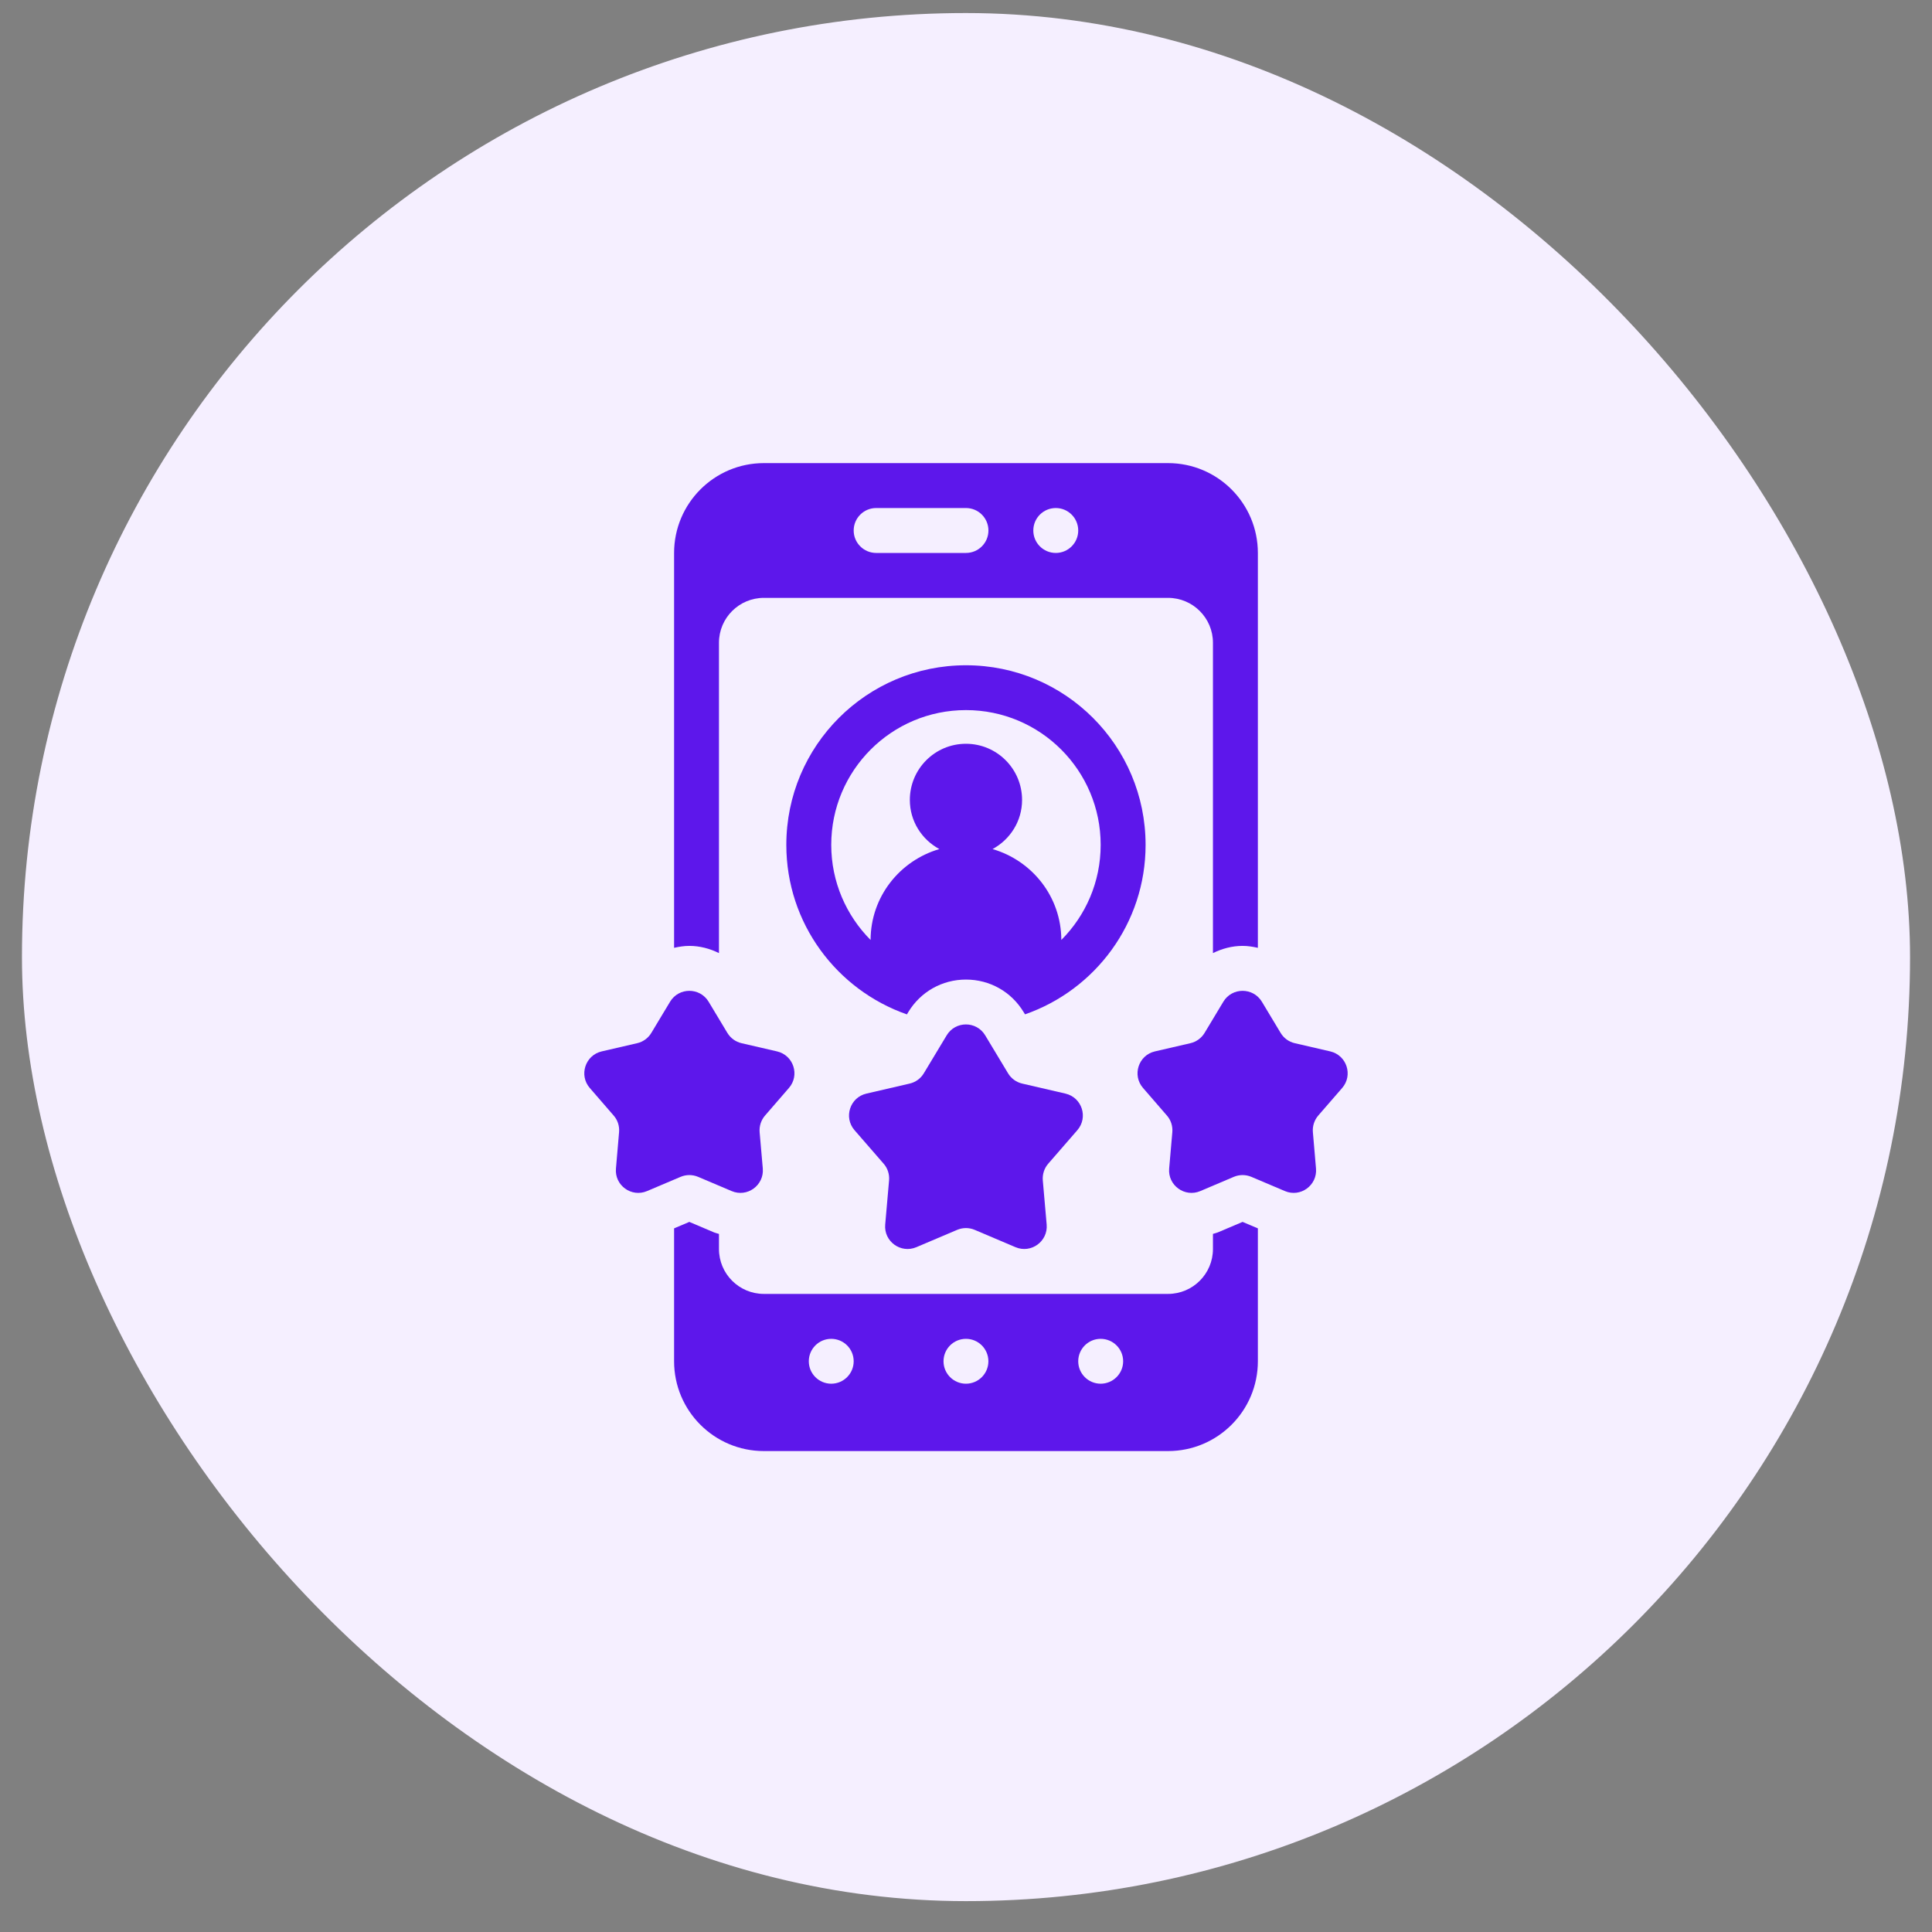 <svg width="44" height="44" viewBox="0 0 44 44" fill="none" xmlns="http://www.w3.org/2000/svg">
<rect x="0" y="0" width="44" height="44" fill="#808080" stroke="none"/>
<rect x="0.5" y="0.297" width="43" height="43" rx="21.5" fill="#F5EFFF"/>
<path d="M28.299 27.828L27.735 28.067C27.699 28.082 27.661 28.089 27.624 28.101V28.445C27.624 29.01 27.166 29.468 26.601 29.468H17.397C16.832 29.468 16.374 29.01 16.374 28.445V28.102C16.338 28.089 16.3 28.083 16.264 28.068L15.699 27.828L15.352 27.975V31.002C15.352 32.131 16.268 33.047 17.397 33.047H26.601C27.731 33.047 28.647 32.131 28.647 31.002V27.975L28.299 27.828ZM18.931 31.513C18.649 31.513 18.42 31.284 18.42 31.002C18.42 30.72 18.649 30.491 18.931 30.491C19.213 30.491 19.442 30.72 19.442 31.002C19.442 31.284 19.213 31.513 18.931 31.513ZM21.999 31.513C21.717 31.513 21.488 31.284 21.488 31.002C21.488 30.72 21.717 30.491 21.999 30.491C22.281 30.491 22.51 30.72 22.51 31.002C22.51 31.284 22.281 31.513 21.999 31.513ZM25.067 31.513C24.785 31.513 24.556 31.284 24.556 31.002C24.556 30.72 24.785 30.491 25.067 30.491C25.349 30.491 25.579 30.72 25.579 31.002C25.579 31.284 25.349 31.513 25.067 31.513Z" fill="#5D17EB"/>
<path d="M15.699 21.542C15.94 21.542 16.168 21.605 16.374 21.706V14.638C16.374 14.074 16.832 13.616 17.397 13.616H26.601C27.166 13.616 27.624 14.074 27.624 14.638V21.706C27.831 21.605 28.058 21.542 28.3 21.542C28.419 21.542 28.535 21.561 28.647 21.586V12.593C28.647 11.464 27.731 10.547 26.601 10.547H17.397C16.268 10.547 15.352 11.464 15.352 12.593V21.586C15.464 21.561 15.579 21.542 15.699 21.542ZM24.045 11.57C24.327 11.57 24.556 11.799 24.556 12.082C24.556 12.364 24.327 12.593 24.045 12.593C23.762 12.593 23.533 12.364 23.533 12.082C23.533 11.799 23.762 11.57 24.045 11.57ZM19.954 11.57H21.999C22.282 11.57 22.511 11.799 22.511 12.082C22.511 12.364 22.282 12.593 21.999 12.593H19.954C19.672 12.593 19.442 12.364 19.442 12.082C19.442 11.799 19.672 11.57 19.954 11.57Z" fill="#5D17EB"/>
<path d="M20.655 23.101L20.684 23.052C20.965 22.587 21.456 22.309 21.999 22.309C22.543 22.309 23.034 22.587 23.314 23.052L23.344 23.101C24.942 22.545 26.09 21.029 26.09 19.242C26.09 16.982 24.259 15.151 21.999 15.151C19.739 15.151 17.908 16.982 17.908 19.242C17.908 21.029 19.057 22.545 20.654 23.102L20.655 23.101ZM21.999 16.172C23.694 16.172 25.067 17.546 25.067 19.241C25.067 20.087 24.725 20.851 24.171 21.407C24.168 20.421 23.506 19.6 22.605 19.337C23.004 19.12 23.277 18.703 23.277 18.218C23.277 17.512 22.705 16.939 21.999 16.939C21.293 16.939 20.721 17.512 20.721 18.218C20.721 18.704 20.994 19.12 21.393 19.337C20.492 19.6 19.83 20.421 19.827 21.407C19.274 20.851 18.931 20.085 18.931 19.241C18.931 17.546 20.304 16.172 21.999 16.172Z" fill="#5D17EB"/>
<path d="M28.738 22.813L29.165 23.523C29.236 23.642 29.352 23.727 29.488 23.758L30.296 23.945C30.672 24.033 30.819 24.488 30.567 24.778L30.023 25.405C29.933 25.509 29.888 25.647 29.9 25.784L29.971 26.611C30.004 26.994 29.618 27.277 29.263 27.126L28.499 26.802C28.371 26.748 28.227 26.748 28.099 26.802L27.336 27.126C26.981 27.277 26.593 26.995 26.627 26.611L26.699 25.784C26.71 25.646 26.667 25.509 26.575 25.405L26.032 24.778C25.779 24.488 25.927 24.032 26.302 23.945L27.111 23.758C27.246 23.727 27.362 23.642 27.434 23.523L27.861 22.813C28.06 22.483 28.538 22.483 28.738 22.813Z" fill="#5D17EB"/>
<path d="M16.138 22.813L16.565 23.523C16.637 23.642 16.753 23.727 16.888 23.758L17.697 23.945C18.073 24.033 18.22 24.488 17.967 24.778L17.424 25.405C17.333 25.509 17.289 25.647 17.3 25.784L17.372 26.611C17.405 26.994 17.018 27.277 16.663 27.126L15.899 26.802C15.771 26.748 15.628 26.748 15.5 26.802L14.736 27.126C14.381 27.277 13.993 26.995 14.028 26.611L14.099 25.784C14.111 25.646 14.067 25.509 13.975 25.405L13.432 24.778C13.18 24.488 13.328 24.032 13.703 23.945L14.511 23.758C14.646 23.727 14.763 23.642 14.834 23.523L15.261 22.813C15.46 22.483 15.939 22.483 16.138 22.813Z" fill="#5D17EB"/>
<path d="M22.437 23.579L22.958 24.444C23.029 24.562 23.145 24.647 23.281 24.678L24.265 24.906C24.641 24.994 24.788 25.448 24.536 25.739L23.873 26.502C23.782 26.606 23.738 26.744 23.749 26.881L23.837 27.888C23.87 28.271 23.483 28.554 23.128 28.404L22.198 28.009C22.07 27.955 21.927 27.955 21.799 28.009L20.869 28.404C20.514 28.554 20.126 28.273 20.16 27.888L20.248 26.881C20.259 26.743 20.216 26.606 20.124 26.502L19.461 25.739C19.209 25.448 19.357 24.992 19.732 24.906L20.716 24.678C20.852 24.647 20.968 24.562 21.039 24.444L21.56 23.579C21.759 23.248 22.238 23.248 22.437 23.579Z" fill="#5D17EB"/>
</svg>
